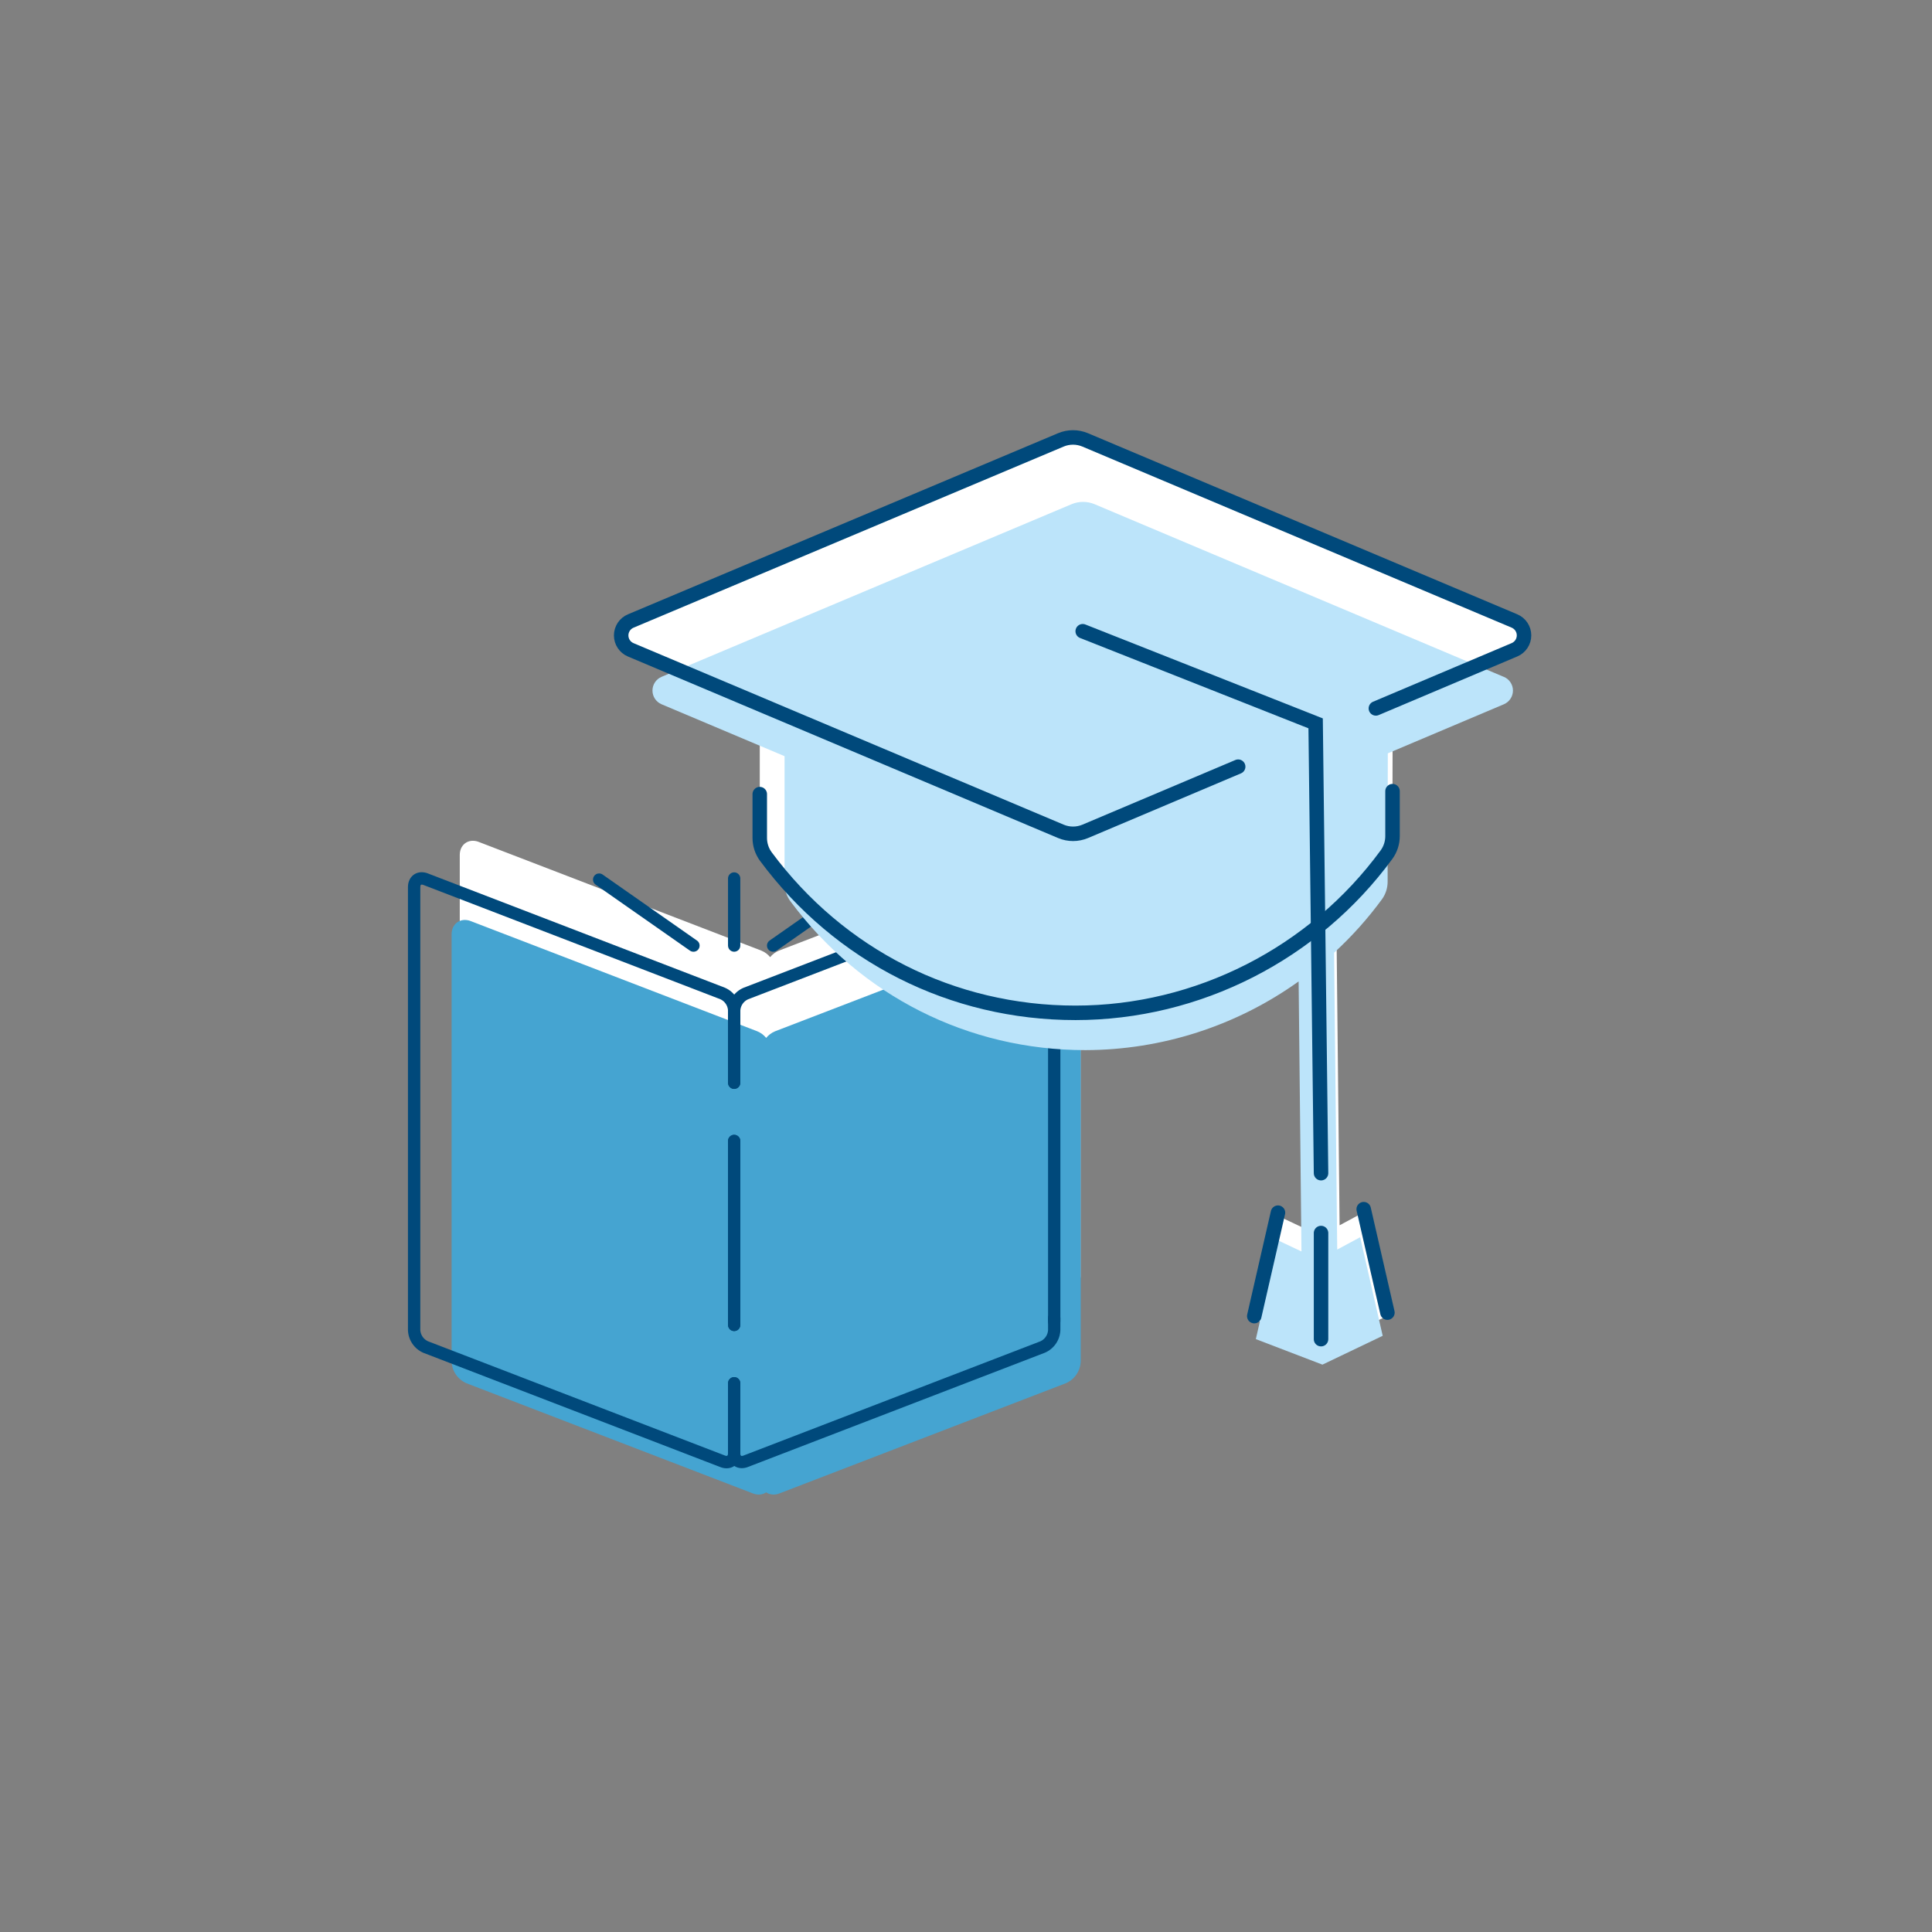 <svg id="en84kirmcmxh1" xmlns="http://www.w3.org/2000/svg" xmlns:xlink="http://www.w3.org/1999/xlink" viewBox="0 0 1200 1200" shape-rendering="geometricPrecision" text-rendering="geometricPrecision"><rect x="0" y="0" width="1200" height="1200" fill="#808080" stroke="none"/><style><![CDATA[#en84kirmcmxh1{
    pointer-events: all
}

#en84kirmcmxh1:hover #en84kirmcmxh3_ts {
    animation: en84kirmcmxh3_ts__ts 1500ms linear 1 normal forwards
}
@keyframes en84kirmcmxh3_ts__ts {
     0% {
        transform: translate(462.324px,725.254px) scale(1,1)
    }
     33.333% {
        transform: translate(462.324px,725.254px) scale(1,1)
    }
     66.667% {
        transform: translate(462.324px,725.254px) scale(0.9,0.9)
    }
     100% {
        transform: translate(462.324px,725.254px) scale(1,1)
    }
}
#en84kirmcmxh1:hover #en84kirmcmxh14_to {
    animation: en84kirmcmxh14_to__to 1500ms linear 1 normal forwards
}
@keyframes en84kirmcmxh14_to__to {
     0% {
        transform: translate(666.209px,559.651px)
    }
     33.333% {
        transform: translate(666.209px,559.651px)
    }
     66.667% {
        transform: translate(671.138px,507.949px)
    }
     100% {
        transform: translate(666.209px,559.651px)
    }
}
#en84kirmcmxh1:hover #en84kirmcmxh14_ts {
    animation: en84kirmcmxh14_ts__ts 1500ms linear 1 normal forwards
}
@keyframes en84kirmcmxh14_ts__ts {
     0% {
        transform: scale(1,1)
    }
     33.333% {
        transform: scale(1,1)
    }
     100% {
        transform: scale(1,1)
    }
}
]]></style><g id="en84kirmcmxh2"><g id="en84kirmcmxh3_ts" transform="translate(462.324,725.254) scale(1,1)"><g id="en84kirmcmxh3" transform="translate(-462.324,-725.254)"><path id="en84kirmcmxh4" d="M667.56,523.6C665.12,522.029,662.059,521.771,659.39,522.91L483.84,590.44C481.699,591.312,479.811,592.708,478.35,594.5C476.889,592.708,475.001,591.312,472.86,590.44L297.3,522.91C296.159,522.463,294.946,522.229,293.72,522.22C289,522.22,285.57,525.9,285.57,530.97L285.57,792.86C285.8,798.673,289.347,803.838,294.69,806.14L470.25,873.66C471.39,874.111,472.604,874.348,473.83,874.36C475.435,874.373,477.006,873.902,478.34,873.01C479.678,873.901,481.253,874.367,482.86,874.35C484.089,874.345,485.307,874.111,486.45,873.66L662,806.14C667.349,803.843,670.901,798.676,671.13,792.86L671.13,531C671.251,528.092,669.912,525.315,667.56,523.6Z" fill="rgb(255,255,255)" stroke="none" stroke-width="1"/><path id="en84kirmcmxh5" d="M667.65,572.81C665.179,571.211,662.074,570.949,659.37,572.11L481.44,640.54C479.273,641.429,477.362,642.846,475.88,644.66C474.401,642.843,472.489,641.426,470.32,640.54L292.39,572.11C291.234,571.652,290.003,571.411,288.76,571.4C283.97,571.4,280.5,575.13,280.5,580.27L280.5,845.7C280.731,851.592,284.325,856.827,289.74,859.16L467.68,927.6C468.837,928.052,470.067,928.289,471.31,928.3C472.937,928.314,474.529,927.836,475.88,926.93C477.235,927.836,478.83,928.313,480.46,928.3C481.703,928.292,482.933,928.054,484.09,927.6L662,859.16C667.419,856.83,671.017,851.594,671.25,845.7L671.25,580.27C671.367,577.339,670.017,574.542,667.65,572.81Z" fill="rgb(69,164,209)" stroke="none" stroke-width="1"/><path id="en84kirmcmxh6" d="M654.8,814.79C653.785,814.787,652.811,815.189,652.092,815.905C651.374,816.622,650.97,817.595,650.97,818.61L650.97,826.26C650.751,829.213,648.959,831.819,646.28,833.08L461.78,904.08C460.99,904.38,460.48,904.33,460.27,904.18C460.06,904.03,459.83,903.59,459.83,902.74L459.83,859.16C459.83,858.147,459.428,857.175,458.711,856.459C457.995,855.742,457.023,855.34,456.01,855.34L456.01,855.34C454.997,855.34,454.025,855.742,453.309,856.459C452.592,857.175,452.19,858.147,452.19,859.16L452.19,902.71C452.074,905.756,453.48,908.661,455.94,910.46C457.362,911.422,459.043,911.928,460.76,911.91C462.048,911.901,463.323,911.654,464.52,911.18L649.03,840.18C654.661,837.756,658.394,832.307,658.62,826.18L658.62,818.53C658.576,816.452,656.879,814.79,654.8,814.79Z" fill="rgb(0,73,123)" stroke="none" stroke-width="1"/><path id="en84kirmcmxh7" d="M456,704.85C454.987,704.85,454.015,705.252,453.299,705.969C452.582,706.685,452.18,707.657,452.18,708.67L452.18,822.94C452.18,824.305,452.908,825.566,454.09,826.248C455.272,826.931,456.728,826.931,457.91,826.248C459.092,825.566,459.82,824.305,459.82,822.94L459.82,708.67C459.82,707.657,459.418,706.685,458.701,705.969C457.985,705.252,457.013,704.85,456,704.85Z" fill="rgb(0,73,123)" stroke="none" stroke-width="1"/><path id="en84kirmcmxh8" d="M456,855.34C454.987,855.34,454.015,855.742,453.299,856.459C452.582,857.175,452.18,858.147,452.18,859.16L452.18,902.71C452.18,904.27,451.53,904.27,451.26,904.27C450.917,904.255,450.578,904.18,450.26,904.05L265.74,833.05C263.067,831.784,261.279,829.18,261.06,826.23L261.06,551C261.06,549.44,261.7,549.44,261.98,549.44C262.323,549.457,262.661,549.531,262.98,549.66L447.49,620.66C450.169,621.921,451.961,624.527,452.18,627.48L452.18,672.48C452.18,673.493,452.582,674.465,453.299,675.181C454.015,675.898,454.987,676.3,456,676.3L456,676.3C457.013,676.3,457.985,675.898,458.701,675.181C459.418,674.465,459.82,673.493,459.82,672.48L459.82,627.48C459.593,621.357,455.866,615.909,450.24,613.48L265.72,542.48C264.523,542.004,263.248,541.757,261.96,541.75C256.96,541.75,253.39,545.62,253.39,550.95L253.39,826.26C253.616,832.387,257.349,837.836,262.98,840.26L447.49,911.26C448.69,911.736,449.969,911.983,451.26,911.99C456.26,911.99,459.82,908.12,459.82,902.79L459.82,859.16C459.82,857.05,458.11,855.34,456,855.34Z" fill="rgb(0,73,123)" stroke="none" stroke-width="1"/><path id="en84kirmcmxh9" d="M654.87,543.27C652.305,541.615,649.085,541.345,646.28,542.55L461.78,613.55C456.149,615.974,452.416,621.423,452.19,627.55L452.19,672.55C452.19,673.563,452.592,674.535,453.309,675.251C454.025,675.968,454.997,676.37,456.01,676.37L456.01,676.37C457.023,676.37,457.995,675.968,458.711,675.251C459.428,674.535,459.83,673.563,459.83,672.55L459.83,627.55C460.053,624.599,461.844,621.995,464.52,620.73L649.03,549.73C649.82,549.43,650.33,549.48,650.54,549.63C650.75,549.78,650.97,550.22,650.97,551.07L650.97,820.88C651.074,822.917,652.756,824.514,654.795,824.514C656.834,824.514,658.516,822.917,658.62,820.88L658.62,551C658.731,547.961,657.326,545.064,654.87,543.27Z" fill="rgb(0,73,123)" stroke="none" stroke-width="1"/><path id="en84kirmcmxh10" d="M456,704.85C454.987,704.85,454.015,705.252,453.299,705.969C452.582,706.685,452.18,707.657,452.18,708.67L452.18,822.94C452.18,824.305,452.908,825.566,454.09,826.248C455.272,826.931,456.728,826.931,457.91,826.248C459.092,825.566,459.82,824.305,459.82,822.94L459.82,708.67C459.82,707.657,459.418,706.685,458.701,705.969C457.985,705.252,457.013,704.85,456,704.85Z" fill="rgb(0,73,123)" stroke="none" stroke-width="1"/><path id="en84kirmcmxh11" d="M432.9,584.2L374.3,543.2C373.118,542.372,371.569,542.283,370.3,542.97L370.3,542.97C369.14,543.604,368.389,544.792,368.314,546.112C368.239,547.432,368.85,548.698,369.93,549.46L428.54,590.46C430.269,591.67,432.65,591.249,433.86,589.52C435.07,587.791,434.649,585.41,432.92,584.2Z" fill="rgb(0,73,123)" stroke="none" stroke-width="1"/><path id="en84kirmcmxh12" d="M540.74,543.22C539.435,542.369,537.742,542.4,536.47,543.3L478,584.2C476.88,584.982,476.262,586.303,476.38,587.664C476.498,589.025,477.332,590.22,478.57,590.799C479.808,591.378,481.26,591.252,482.38,590.47L540.82,549.56C541.863,548.832,542.476,547.633,542.454,546.361C542.432,545.089,541.778,543.911,540.71,543.22Z" fill="rgb(0,73,123)" stroke="none" stroke-width="1"/><path id="en84kirmcmxh13" d="M456,541.82C454.987,541.82,454.015,542.222,453.299,542.939C452.582,543.655,452.18,544.627,452.18,545.64L452.18,587.33C452.18,588.695,452.908,589.956,454.09,590.638C455.272,591.321,456.728,591.321,457.91,590.638C459.092,589.956,459.82,588.695,459.82,587.33L459.82,545.64C459.82,544.627,459.418,543.655,458.701,542.939C457.985,542.222,457.013,541.82,456,541.82Z" fill="rgb(0,73,123)" stroke="none" stroke-width="1"/></g></g><g id="en84kirmcmxh14_to" transform="translate(666.209,559.651)"><g id="en84kirmcmxh14_ts" transform="scale(1,1)"><g id="en84kirmcmxh14" transform="translate(-666.209,-559.651)"><path id="en84kirmcmxh15" d="M940.66,385.72L674,273.22C669.177,271.195,663.743,271.195,658.92,273.22L391.76,385.72C388.158,387.235,385.816,390.762,385.816,394.67C385.816,398.578,388.158,402.105,391.76,403.62L471.91,437.44L471.91,520.44C471.899,524.611,473.224,528.676,475.69,532.04C521.48,593.73,591.58,629.11,668.01,629.11C717.873,629.011,766.462,613.36,807.01,584.34L808.87,760.34L793.81,753.22L779.09,817.47L822.51,834.1L861.79,815.3L847,751L832.05,759.05L830,565.61C841.507,555.045,851.956,543.383,861.2,530.79C863.612,527.456,864.907,523.445,864.9,519.33L864.9,491.4L865.01,435.6L940.65,403.6C944.245,402.082,946.582,398.558,946.582,394.655C946.582,390.752,944.245,387.228,940.65,385.71Z" transform="matrix(1 0 0 1 0 2)" fill="rgb(255,255,255)" stroke="none" stroke-width="1"/><path id="en84kirmcmxh16" d="M933.91,420.39L679.83,313.18C675.234,311.25,670.056,311.25,665.46,313.18L410.85,420.39C407.42,421.834,405.19,425.193,405.19,428.915C405.19,432.637,407.42,435.996,410.85,437.44L487.23,469.67L487.23,548.75C487.233,552.706,488.494,556.558,490.83,559.75C534.47,618.54,601.27,652.25,674.09,652.25C721.6,652.147,767.895,637.231,806.53,609.58L808.3,777.31L793.95,770.53L779.95,831.75L821.32,847.6L858.75,829.69L844.75,768.46L830.5,776.13L828.55,591.76C839.518,581.692,849.476,570.576,858.28,558.57C860.582,555.395,861.818,551.572,861.81,547.65L861.81,521.09L861.92,467.92L933.99,437.44C937.42,435.996,939.65,432.637,939.65,428.915C939.65,425.193,937.42,421.834,933.99,420.39Z" transform="matrix(1 0 0 1 0.07 -0)" fill="rgb(188,228,250)" stroke="none" stroke-width="1"/><g id="en84kirmcmxh17"><path id="en84kirmcmxh18" d="M864.92,491.4L864.92,519.33C864.927,523.445,863.632,527.456,861.22,530.79C816.13,592.34,743.89,629.09,668,629.09C591.57,629.09,521.47,593.71,475.68,532.02C473.214,528.656,471.889,524.591,471.9,520.42L471.9,493.24" fill="none" stroke="rgb(0,73,123)" stroke-width="9" stroke-linecap="round" stroke-miterlimit="10"/><polyline id="en84kirmcmxh19" points="672.49,392.07 817.16,449.29 820.52,728.68" fill="none" stroke="rgb(0,73,123)" stroke-width="9" stroke-linecap="round" stroke-miterlimit="10"/><path id="en84kirmcmxh20" d="M854.58,440L940.67,403.59C944.265,402.072,946.602,398.548,946.602,394.645C946.602,390.742,944.265,387.218,940.67,385.7L674,273.22C669.177,271.195,663.743,271.195,658.92,273.22L391.76,385.72C388.158,387.235,385.816,390.762,385.816,394.67C385.816,398.578,388.158,402.105,391.76,403.62L658.94,516.37C663.772,518.403,669.218,518.403,674.05,516.37L769.05,476.2" fill="none" stroke="rgb(0,73,123)" stroke-width="9" stroke-linecap="round" stroke-miterlimit="10"/><line id="en84kirmcmxh21" x1="820.52" y1="765.86" x2="820.52" y2="831.77" fill="none" stroke="rgb(0,73,123)" stroke-width="9" stroke-linecap="round" stroke-miterlimit="10"/><line id="en84kirmcmxh22" x1="793.77" y1="753.21" x2="779.05" y2="817.46" fill="none" stroke="rgb(0,73,123)" stroke-width="9" stroke-linecap="round" stroke-miterlimit="10"/><line id="en84kirmcmxh23" x1="861.75" y1="815.29" x2="847.02" y2="751.04" fill="none" stroke="rgb(0,73,123)" stroke-width="9" stroke-linecap="round" stroke-miterlimit="10"/></g></g></g></g></g></svg>